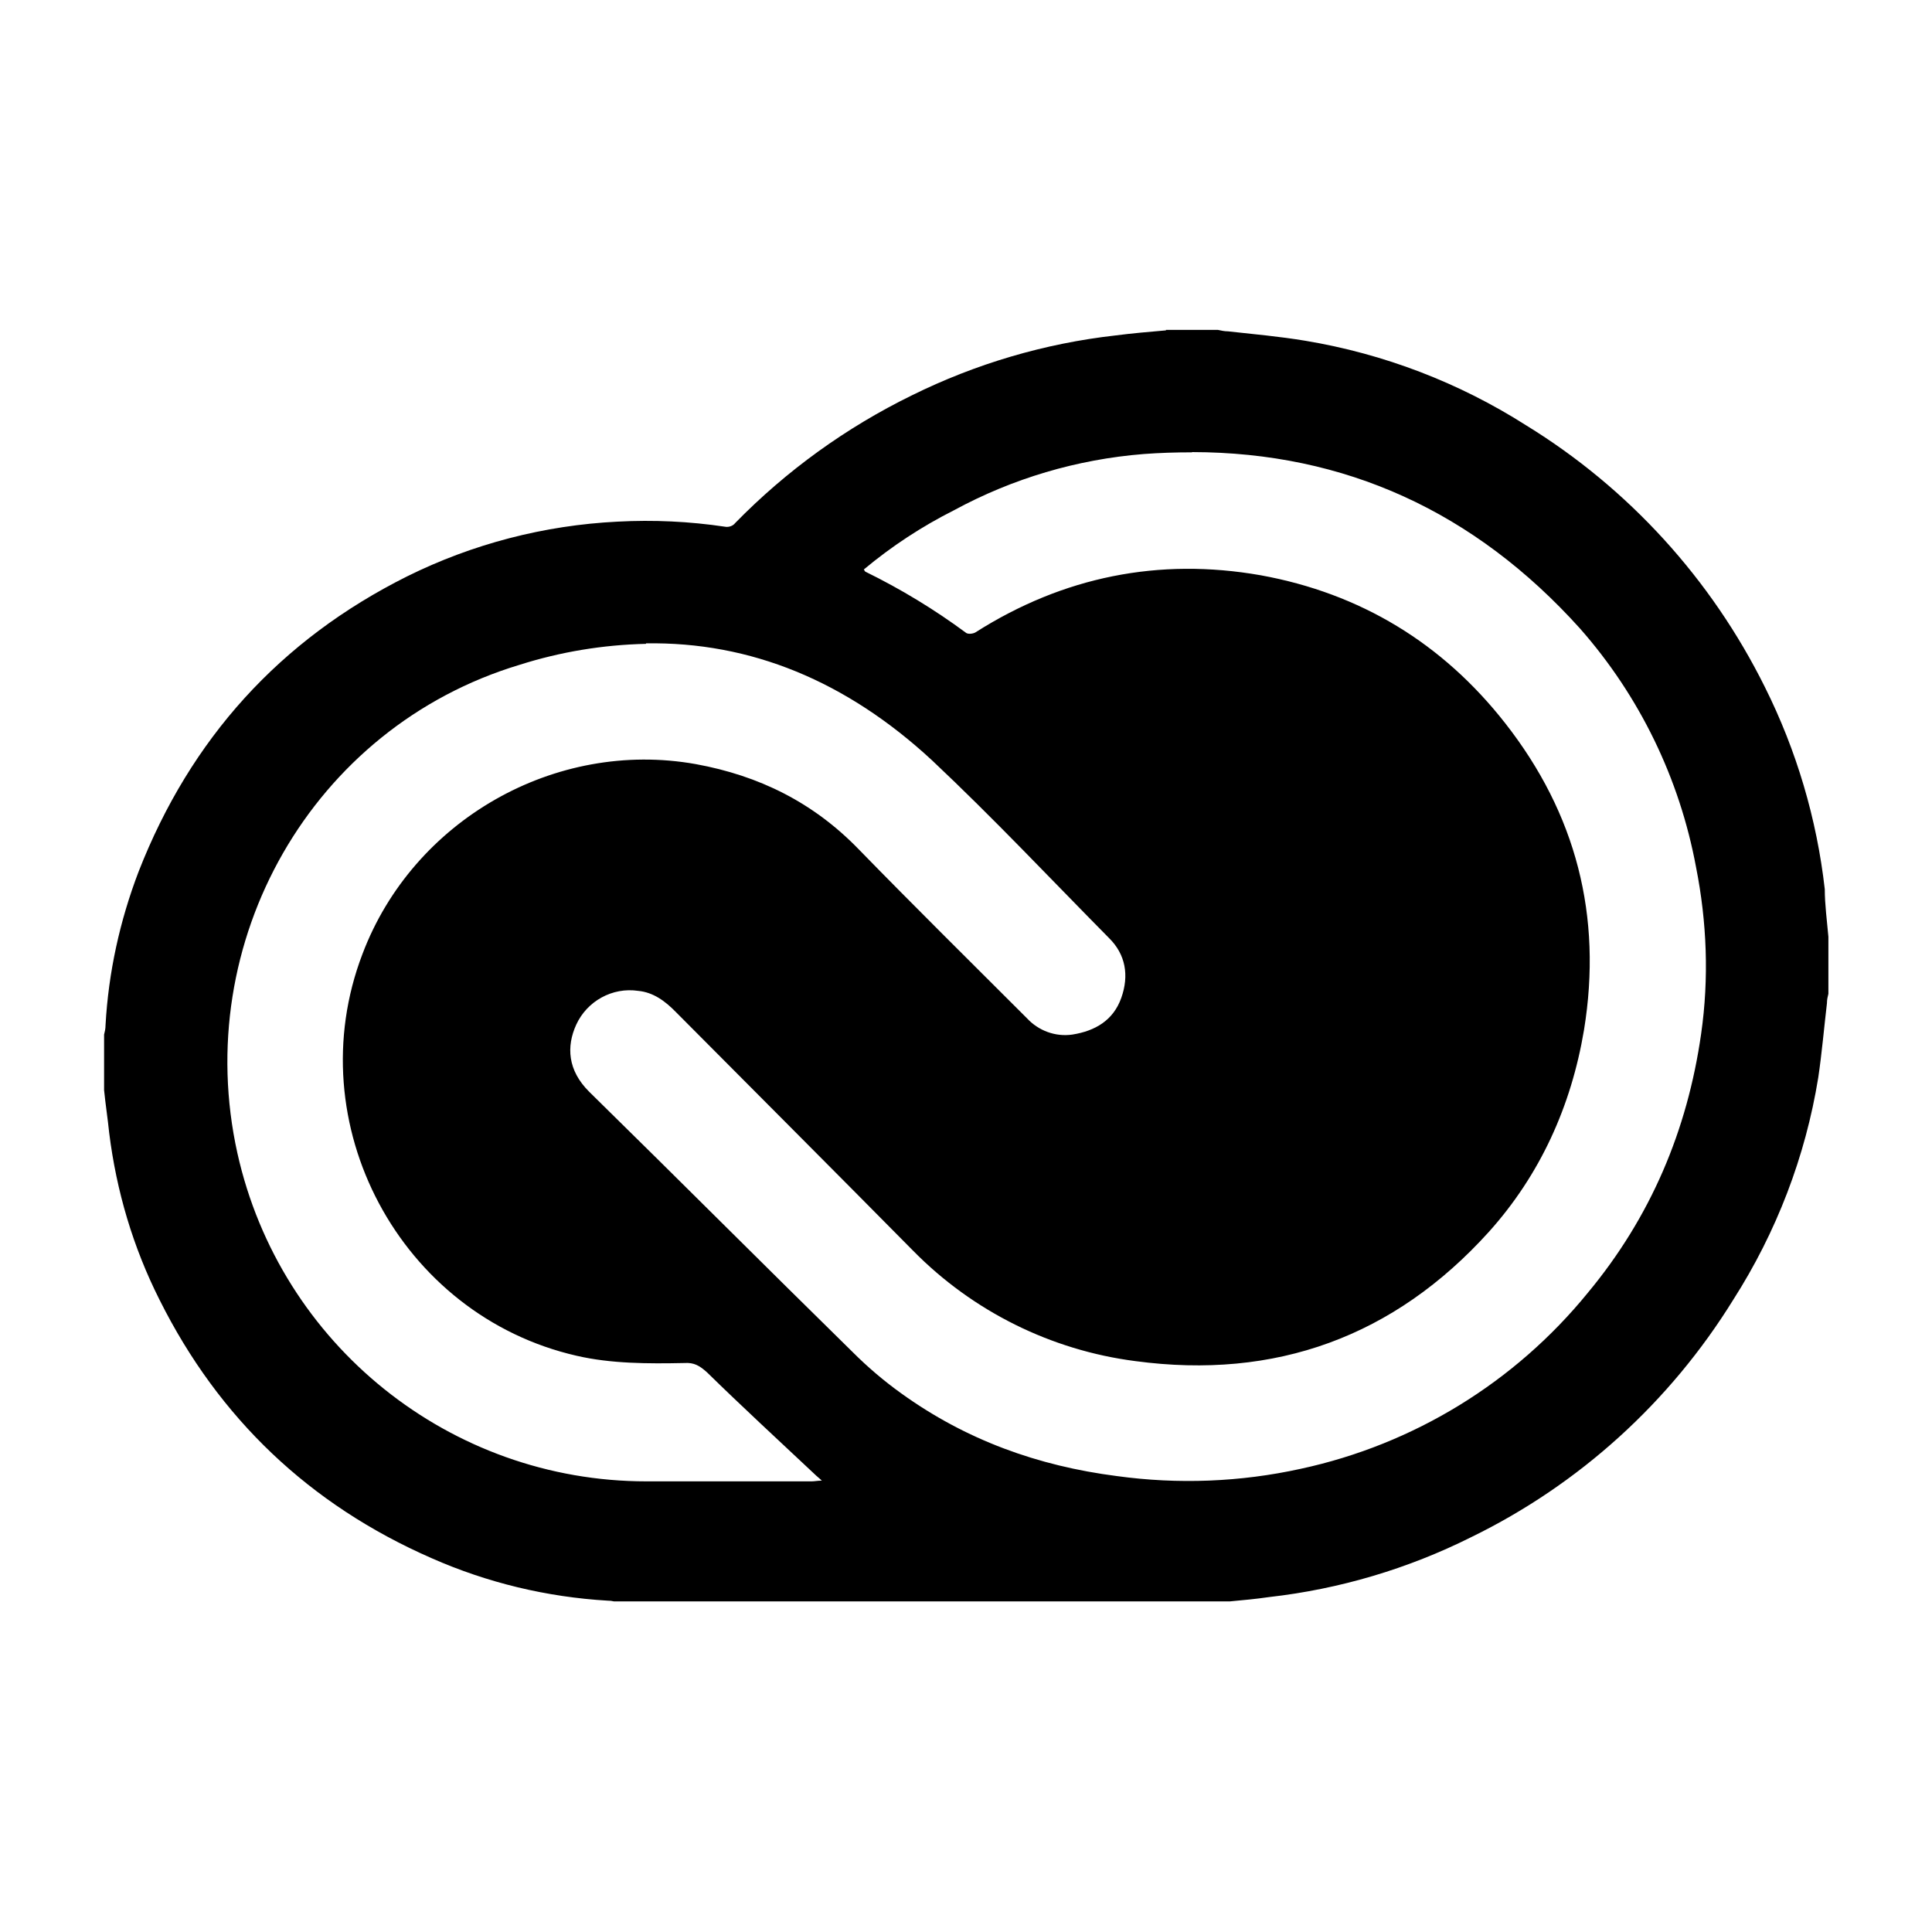 <?xml version="1.0" encoding="UTF-8"?>
<svg xmlns="http://www.w3.org/2000/svg" version="1.1" viewBox="0 0 800 800">
  <!-- Generator: Adobe Illustrator 28.6.0, SVG Export Plug-In . SVG Version: 1.2.0 Build 709)  -->
  <g>
    <g id="Layer_1">
      <path d="M482.8,136.8c-6.9.6-14,1.2-20.9,2.1-29.3,3.3-57.8,11.7-84.3,24.8-27.2,13.3-52,31.2-73.2,52.9-.9,1.2-2.7,1.8-4.2,1.5-14.7-2.2-29.6-2.9-44.5-2.1-30.3,1.5-60,9.2-87.2,22.7-52.6,26.3-89.6,67.2-111.1,122.2-7.8,20.4-12.5,41.8-13.7,63.6,0,1.5-.3,2.7-.6,3.9v23c.6,6,1.5,11.7,2.1,17.6,3,24.2,9.9,47.5,20.9,69.3,24.5,49,62.1,84.8,112.6,106.9,23.1,10.2,47.7,16.1,72.9,17.6,1,0,1.8.1,2.6.3h255.1c5.4-.5,10.8-1,16.3-1.8,29.1-3.3,57.4-11.7,83.6-24.8,44.7-21.8,82.3-55.9,108.5-98.3,17.9-28,29.9-59.3,35.2-92,1.5-10.1,2.4-20.6,3.6-30.8,0-1.5.3-2.7.6-3.9v-23.6c-.6-6.8-1.5-13.4-1.5-19.7-3.3-29.1-11.7-57.5-24.8-83.7-22.2-44.7-56.4-82.3-98.9-108.4-27.8-17.7-58.9-29.6-91.4-35-10.8-1.8-21.2-2.7-32-3.9-1.5,0-2.7-.3-4.2-.6h-21.5ZM493.7,187.2c63.2.1,116.9,24.6,160.5,73,24.7,28,41.3,62.2,48.1,98.9,4.5,22.7,5.4,46,2.1,69-5.7,40-20.9,75.9-46.9,107.2-30.2,37.1-72.1,62.8-118.9,72.9-25,5.5-50.8,6.5-76.2,3-32.6-4.2-62.4-14.9-89.3-34.3-7.1-5.1-13.8-10.8-20-17-36.5-35.8-72.6-72-109.1-107.8-9-8.9-9.5-18.8-5.4-27.8,4.5-9.8,15-15.6,25.7-14,6.2.6,11.1,4.2,15.5,8.7,32.9,33.1,65.5,65.7,98.3,98.9,24.7,25.1,57.1,41.2,92,45.7,58,7.8,107.2-10.1,146.4-53.5,21.2-23.6,34.1-52,39.4-83.6,7.7-47.2-3.3-89.6-32.6-127-26-33.2-60-53.8-101.3-61.3-42.1-7.4-81.8.6-118,23.6-.9.6-3,.9-3.9.3-13.1-9.7-27.1-18.2-41.8-25.4,0,0-.3-.3-.6-.9,11.5-9.6,24-17.8,37.3-24.5,24.3-13.2,51-21.1,78.6-23.3,6.6-.5,13.3-.7,19.9-.7h0ZM267.5,266.4c43.3-.7,83,15.6,118.5,48.5,25.4,23.9,48.7,48.7,73.2,73.5,6.9,6.8,8.4,15.5,5.1,24.8s-10.8,13.7-20.3,15.2c-7,1-14-1.6-18.8-6.8-23.3-23.3-46.6-46.3-69.6-69.9-18.8-19.4-41.2-30.5-67.5-35.3-58.3-10.4-117.1,23.3-138,78.6-26.9,70.2,15.5,149.7,88.7,166.4,14.3,3.3,29.6,3.3,44.5,3,4.2-.3,6.5,1.2,9.5,3.9,14.4,14.1,29.6,28.1,44.5,42.1.9.9,2.1,1.8,3,2.7-1.8,0-3,.3-4.2.3h-68.4c-81.3,0-151.7-56.5-169.4-135.9-19.4-87.5,30.8-176.3,116.8-202.2,17-5.4,34.6-8.3,52.4-8.7h0Z"/>
    </g>
  </g>
</svg>